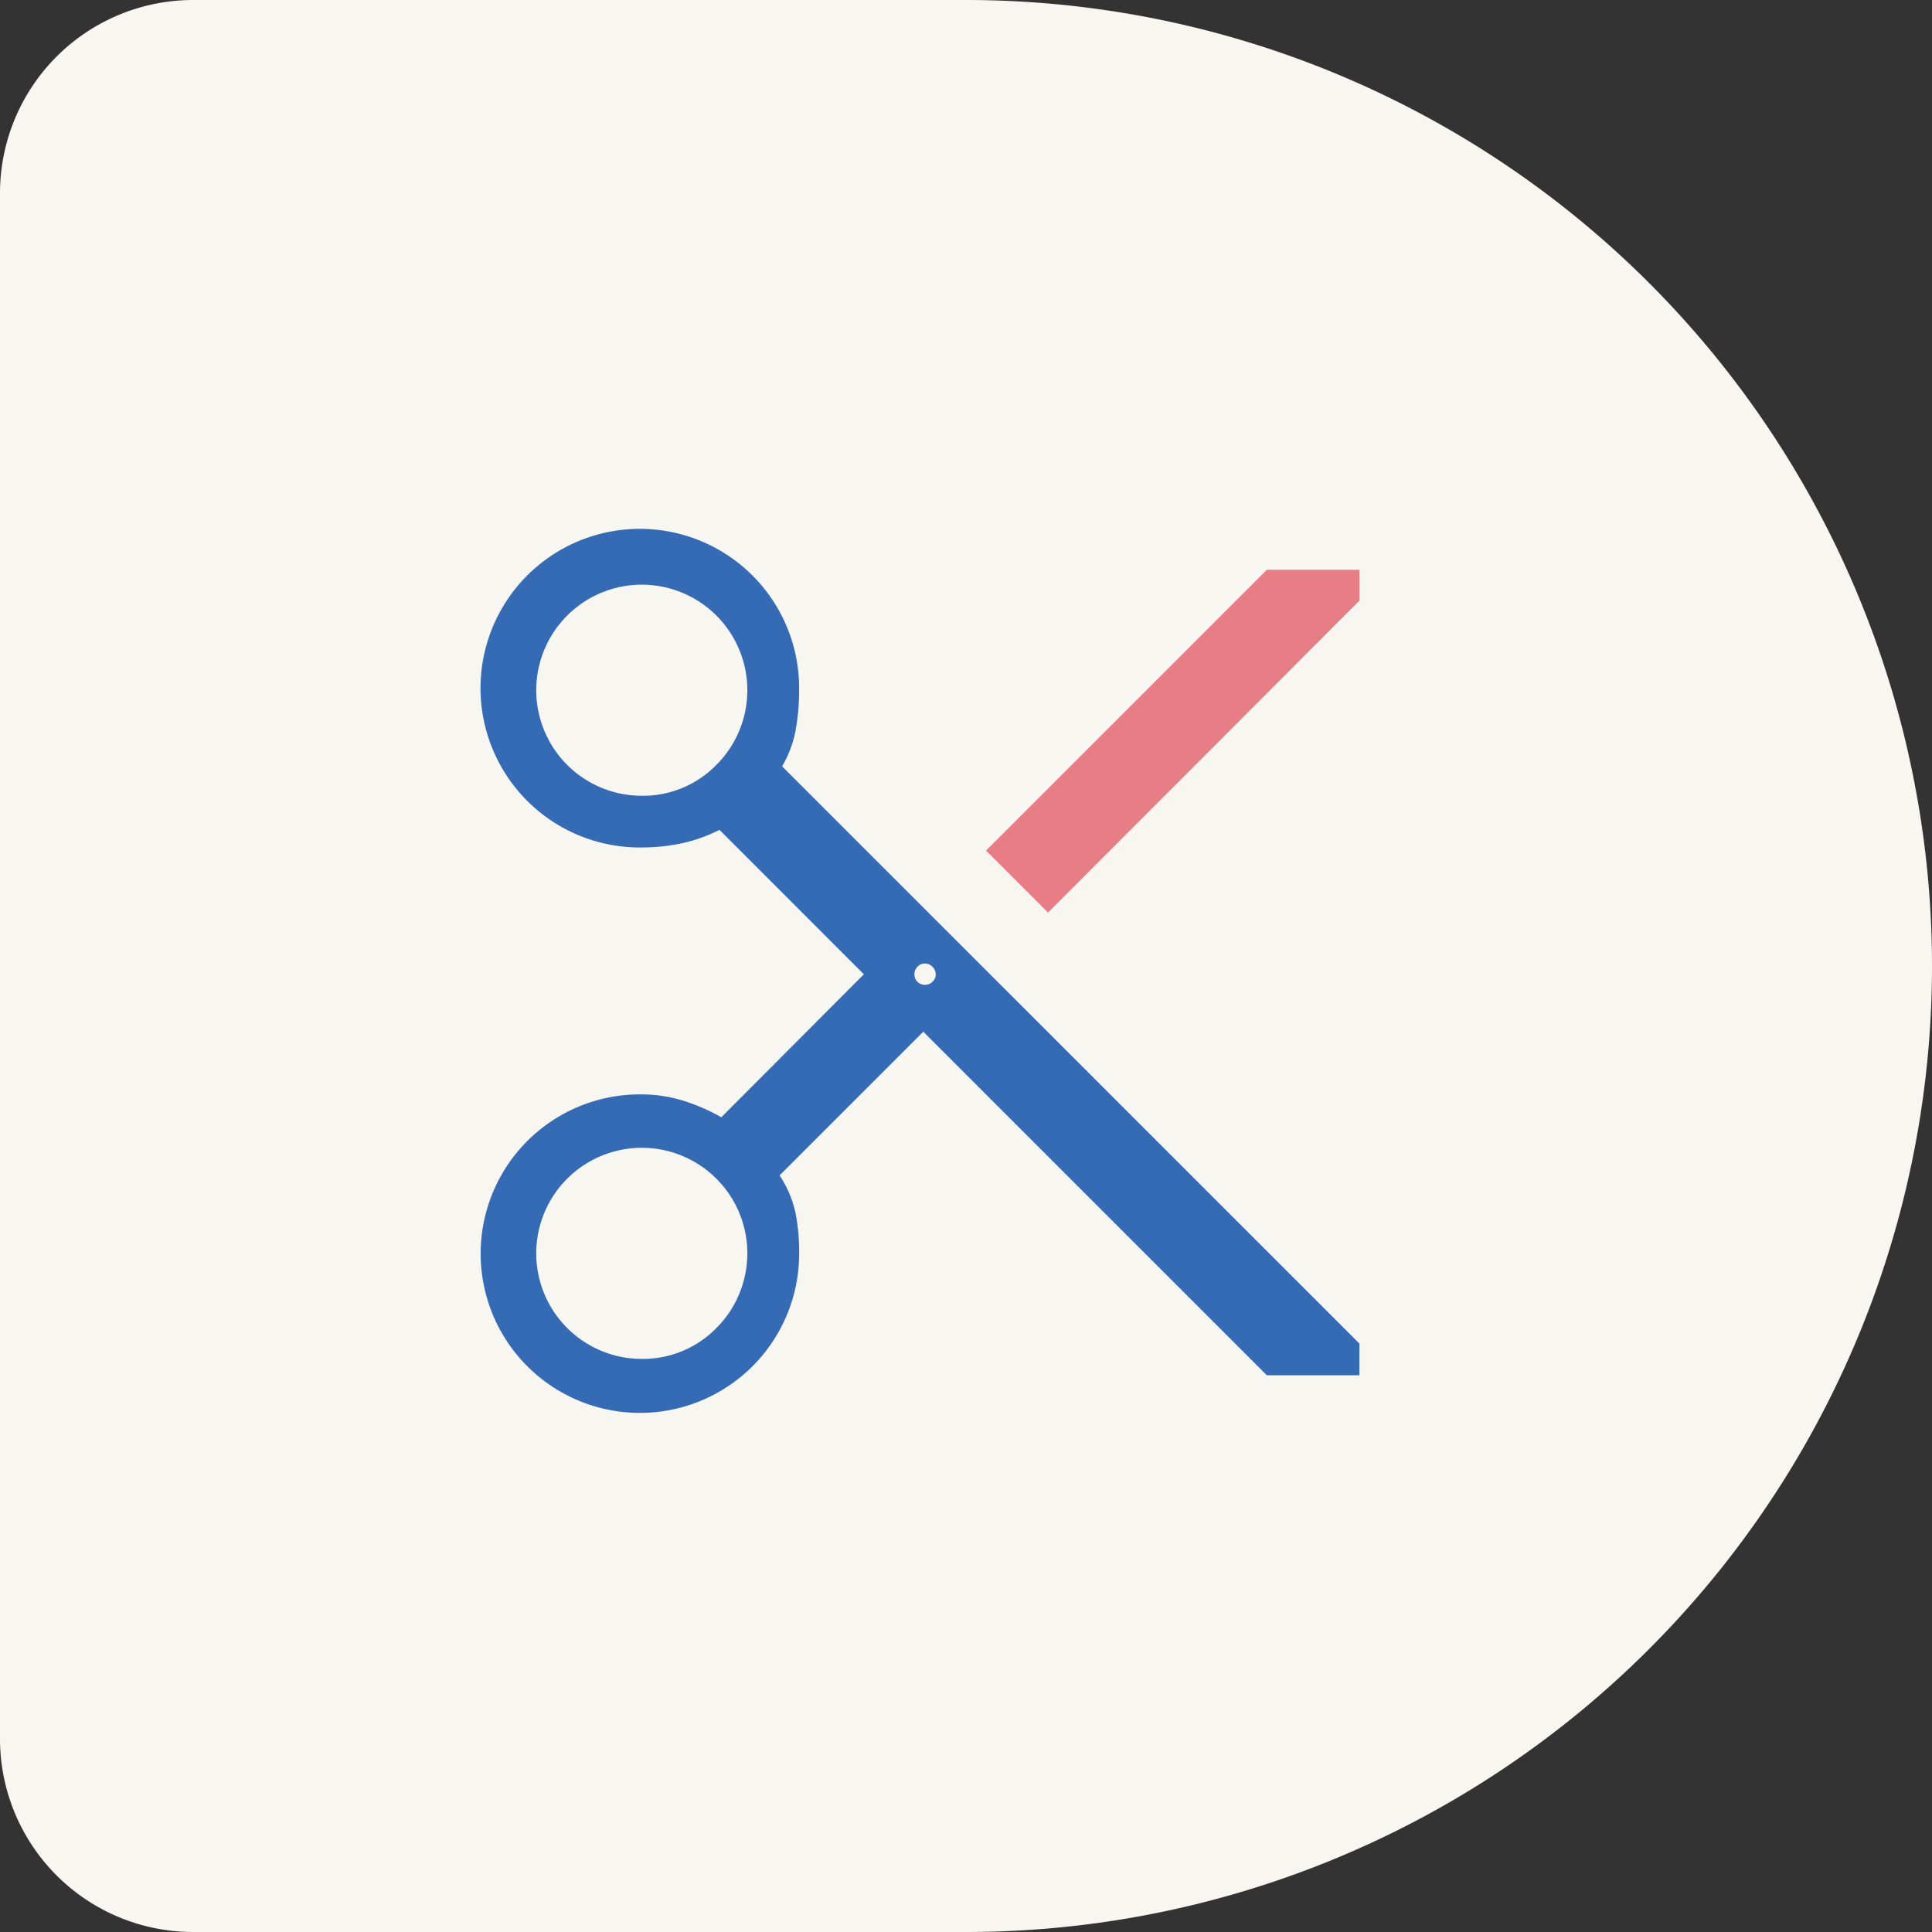 <svg xmlns="http://www.w3.org/2000/svg" width="100" height="100" viewBox="0 0 100 100">
  <rect x="0" y="0" width="100" height="100" fill="#333333" stroke="none"/>
  <g id="グループ_33546" data-name="グループ 33546" transform="translate(-765 -6058)">
    <path id="パス_782" data-name="パス 782" d="M320,346H280a10,10,0,0,1-10-10V256a10,10,0,0,1,10-10h40a50,50,0,0,1,0,100" transform="translate(495 5812)" fill="#f8f6f0"/>
    <path id="パス_784" data-name="パス 784" d="M324.245,293.236l-3.209-3.209,14.537-14.537h4.791v1.6Z" transform="translate(495 5812)" fill="#e77e86"/>
    <path id="パス_785" data-name="パス 785" d="M310.482,285.666a5.753,5.753,0,0,0,.7-1.875,11.661,11.661,0,0,0,.181-2.11,8.246,8.246,0,1,0-8.18,8.184,10.031,10.031,0,0,0,2.081-.211,8.117,8.117,0,0,0,1.976-.7l7.474,7.475-7.38,7.4a9.9,9.9,0,0,0-2.06-.884,7.406,7.406,0,0,0-2.092-.3,8.243,8.243,0,1,0,8.182,8.177,10.343,10.343,0,0,0-.193-2.062,5.716,5.716,0,0,0-.819-1.922l7.438-7.438,17.783,17.783h4.79v-1.641Zm-3.4-.077a5.316,5.316,0,0,1-3.9,1.6h0a5.463,5.463,0,1,1,3.9-1.6m0,29.147a5.316,5.316,0,0,1-3.9,1.6h0a5.463,5.463,0,1,1,3.9-1.6m11.183-17.919a.549.549,0,0,1-.381.159h0a.543.543,0,0,1-.555-.553.549.549,0,0,1,.159-.383.516.516,0,0,1,.394-.17.583.583,0,0,1,.553.553.518.518,0,0,1-.17.394" transform="translate(495 5812)" fill="#356bb4"/>
  </g>
</svg>
